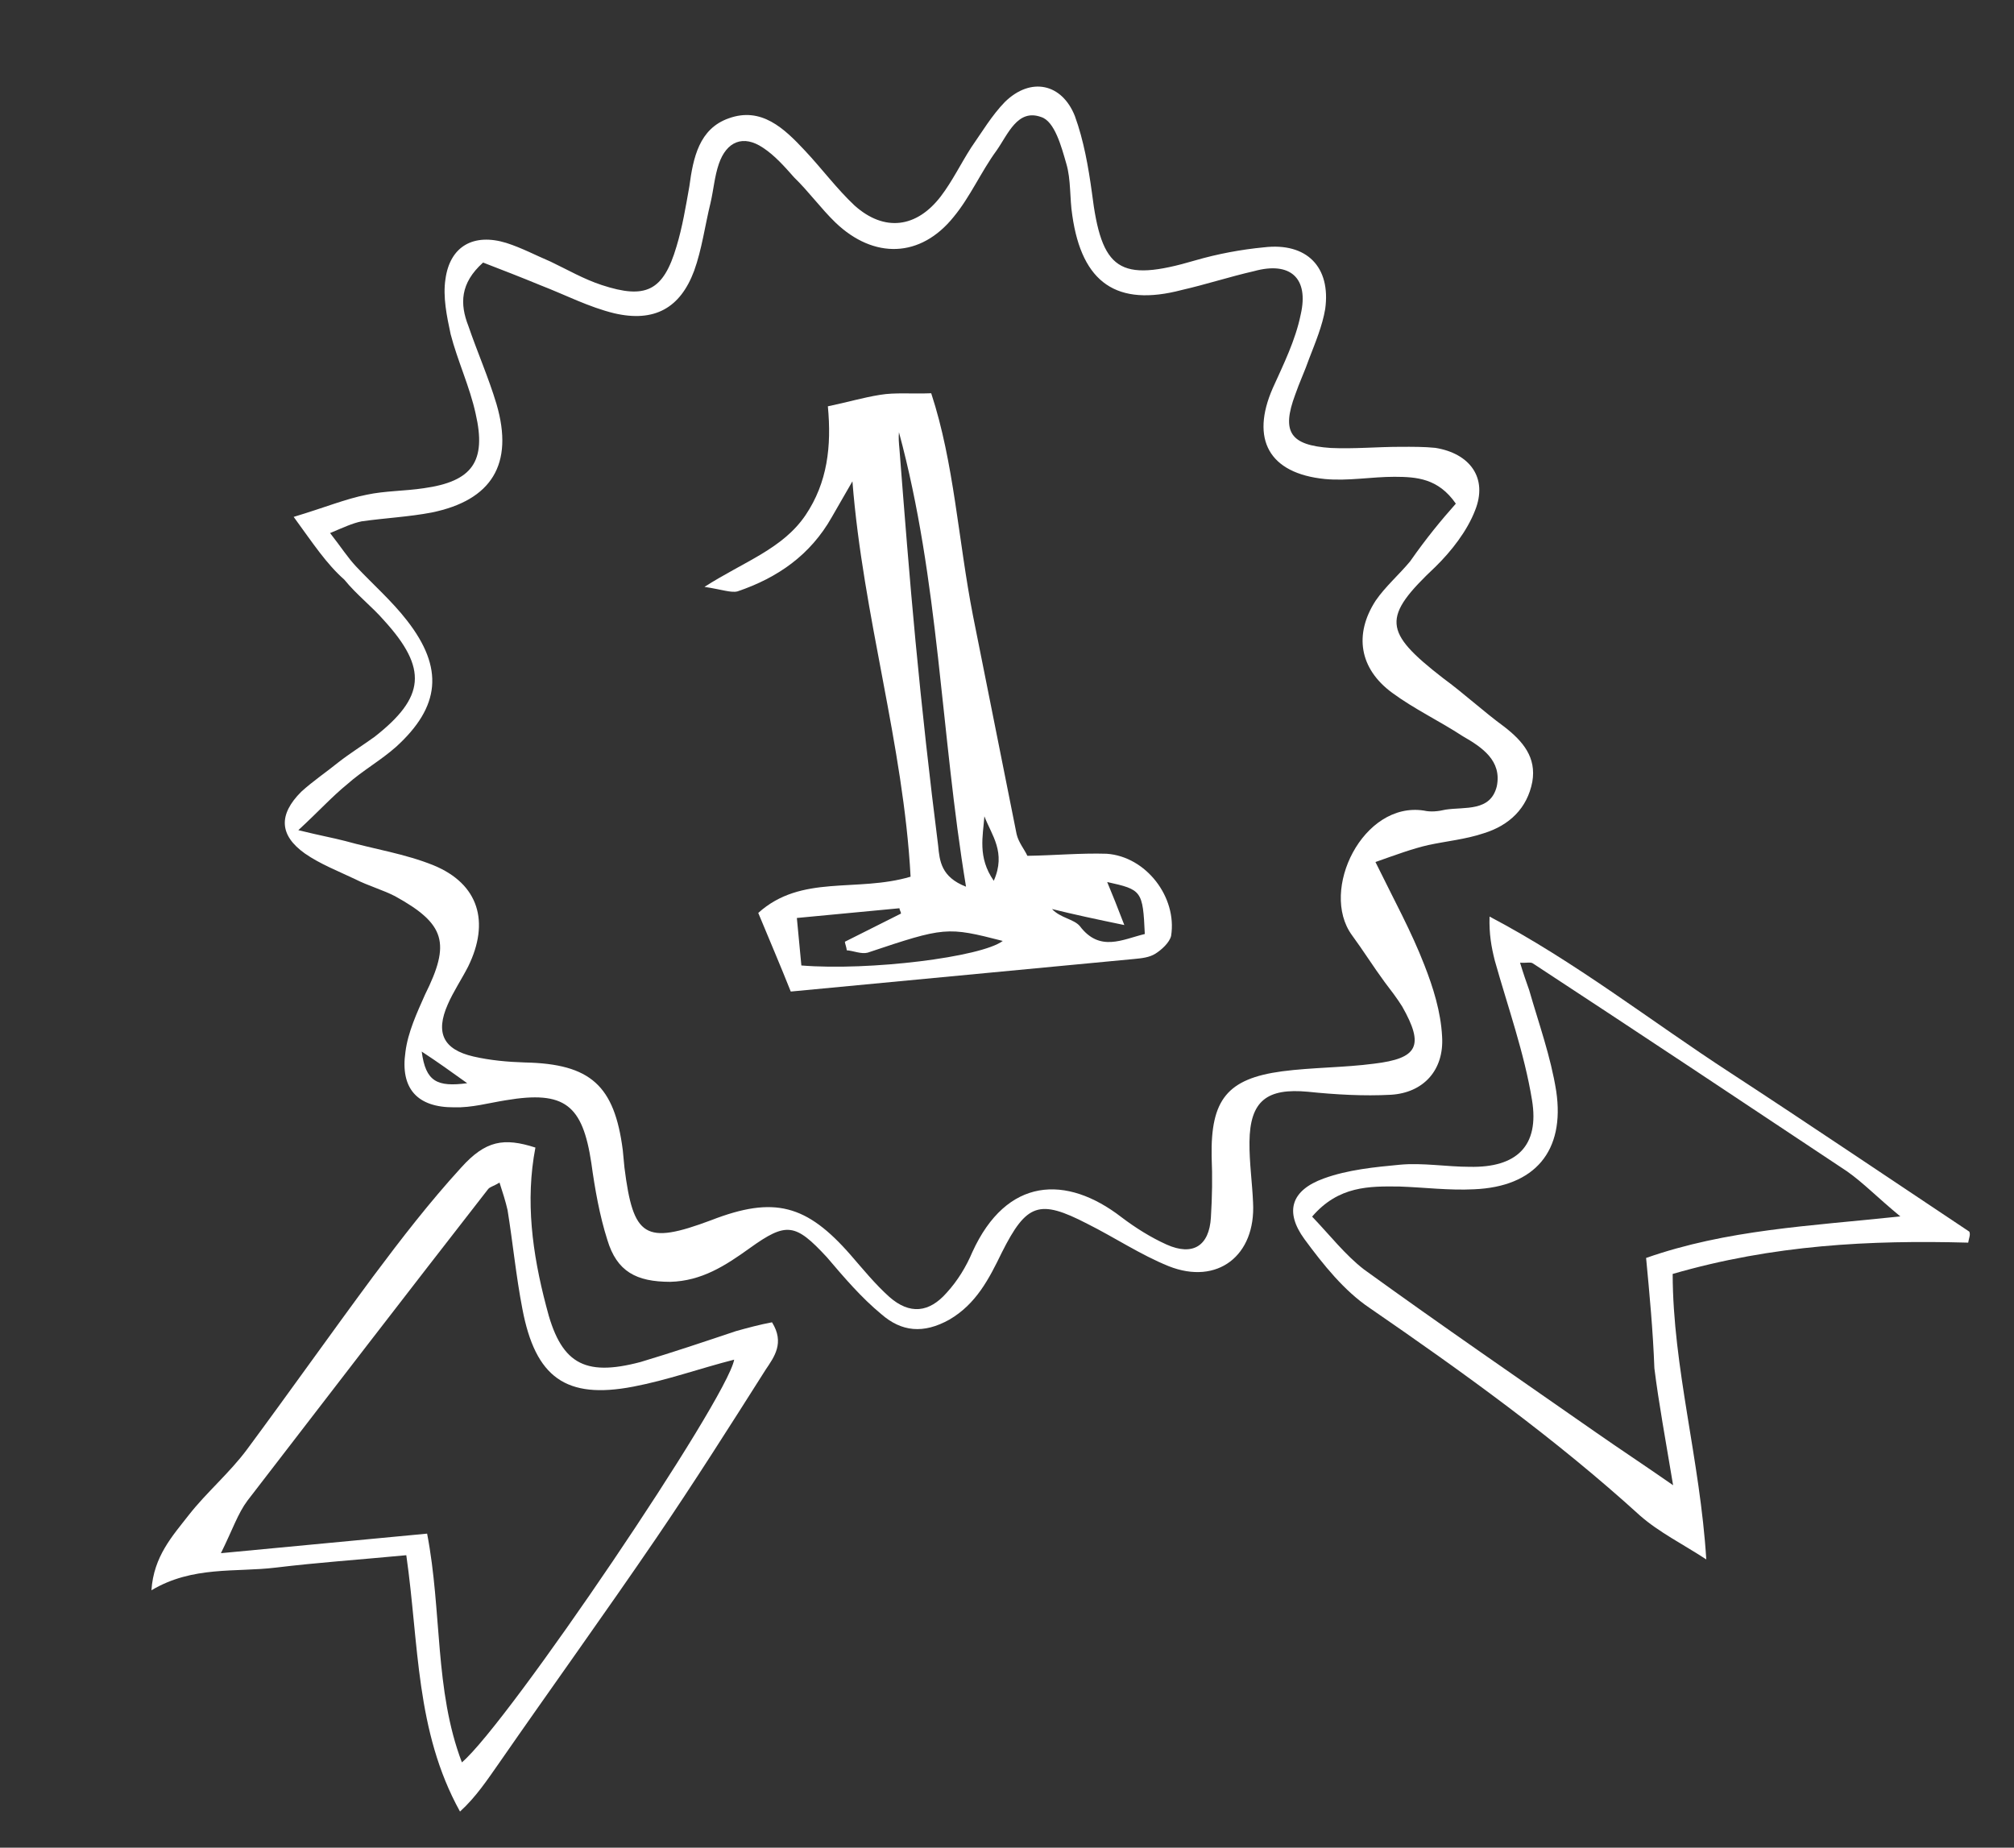 <?xml version="1.0" encoding="UTF-8"?> <svg xmlns="http://www.w3.org/2000/svg" width="109" height="100" viewBox="0 0 109 100" fill="none"><rect x="0" y="0" width="109" height="100" fill="#333333" stroke="none"/><path d="M15.894 27.975C17.614 27.458 18.691 27.003 19.849 26.775C20.831 26.564 21.894 26.581 22.94 26.423C25.558 26.057 26.341 24.98 25.741 22.384C25.427 20.94 24.762 19.529 24.39 18.09C24.179 17.108 23.963 16.067 24.108 15.11C24.351 13.319 25.639 12.607 27.4 13.147C28.251 13.42 28.997 13.821 29.795 14.158C30.721 14.601 31.595 15.108 32.569 15.428C34.942 16.206 35.902 15.761 36.615 13.335C36.93 12.303 37.117 11.165 37.309 10.085C37.516 8.533 37.839 6.969 39.437 6.405C41.203 5.766 42.436 6.946 43.551 8.138C44.469 9.112 45.281 10.214 46.251 11.124C47.861 12.563 49.609 12.339 50.92 10.623C51.549 9.796 51.992 8.87 52.557 7.991C53.128 7.171 53.688 6.233 54.386 5.518C55.789 4.147 57.475 4.518 58.173 6.28C58.651 7.59 58.906 9.04 59.097 10.437C59.613 14.633 60.562 15.309 64.691 14.092C65.896 13.742 67.171 13.504 68.398 13.387C70.729 13.107 72.036 14.457 71.721 16.727C71.57 17.626 71.186 18.547 70.855 19.404C70.623 20.074 70.328 20.692 70.097 21.362C69.345 23.379 69.826 24.1 72.021 24.245C73.265 24.304 74.55 24.183 75.788 24.183C76.437 24.18 77.085 24.178 77.68 24.239C79.536 24.535 80.546 25.854 79.83 27.632C79.403 28.734 78.563 29.816 77.7 30.664C74.777 33.417 74.849 34.177 78.095 36.699C79.236 37.534 80.27 38.497 81.411 39.332C82.429 40.12 83.16 40.994 82.931 42.313C82.655 43.754 81.681 44.672 80.306 45.097C79.335 45.425 78.284 45.525 77.301 45.736C76.436 45.935 75.582 46.252 74.441 46.655C75.464 48.74 76.389 50.421 77.093 52.241C77.56 53.434 77.979 54.751 78.048 56.1C78.162 57.917 77.04 59.144 75.281 59.251C73.815 59.331 72.273 59.242 70.785 59.088C68.584 58.884 67.646 59.562 67.623 61.805C67.612 62.926 67.775 64.031 67.817 65.088C67.971 67.962 65.884 69.575 63.249 68.528C61.716 67.907 60.331 66.977 58.846 66.234C56.242 64.889 55.558 65.13 54.218 67.793C53.528 69.214 52.831 70.577 51.379 71.422C49.979 72.204 48.788 72.081 47.695 71.123C46.607 70.224 45.679 69.133 44.75 68.042C43.042 66.199 42.564 66.126 40.577 67.553C39.252 68.504 37.974 69.333 36.269 69.376C34.441 69.373 33.386 68.824 32.87 67.105C32.45 65.788 32.195 64.339 32.003 62.942C31.529 59.803 30.569 59.01 27.378 59.548C26.448 59.695 25.53 59.959 24.584 59.931C22.581 59.944 21.657 58.911 21.942 56.939C22.076 55.865 22.566 54.816 23.003 53.831C24.39 51.047 24.115 50.012 21.378 48.503C20.697 48.155 19.909 47.934 19.228 47.586C18.301 47.144 17.322 46.765 16.502 46.194C15.111 45.206 15.064 44.09 16.303 42.852C16.954 42.26 17.675 41.779 18.332 41.245C18.936 40.775 19.604 40.358 20.266 39.883C23.01 37.736 23.158 36.189 20.789 33.584C20.127 32.821 19.301 32.192 18.634 31.371C17.669 30.519 16.979 29.464 15.894 27.975ZM78.792 27.259C77.835 25.875 76.65 25.811 75.471 25.805C74.232 25.804 72.958 26.043 71.709 25.926C68.673 25.624 67.672 23.773 68.884 21.006C69.469 19.712 70.112 18.413 70.394 17.03C70.854 15.041 69.825 14.136 67.871 14.675C66.544 14.978 65.286 15.392 63.959 15.695C60.45 16.617 58.558 15.322 58.034 11.658C57.887 10.728 57.968 9.719 57.71 8.859C57.446 7.94 57.079 6.56 56.35 6.335C55.068 5.867 54.553 7.271 53.929 8.156C53.094 9.296 52.514 10.648 51.615 11.736C49.822 13.969 47.293 14.032 45.218 12.047C44.44 11.296 43.761 10.358 42.983 9.606C42.454 9.008 41.926 8.41 41.297 7.998C40.226 7.274 39.319 7.654 38.904 8.873C38.673 9.543 38.622 10.256 38.455 10.979C38.157 12.186 37.987 13.5 37.566 14.66C36.814 16.677 35.414 17.458 33.244 16.956C31.856 16.616 30.615 15.967 29.269 15.446C28.226 15.015 27.124 14.588 26.145 14.21C24.895 15.33 24.883 16.452 25.35 17.645C25.839 19.073 26.44 20.431 26.87 21.864C27.829 25.134 26.598 27.078 23.36 27.739C22.143 27.972 20.852 28.036 19.573 28.216C19.052 28.324 18.601 28.544 17.864 28.85C18.467 29.618 18.815 30.174 19.274 30.662C20.192 31.636 21.221 32.54 22.027 33.584C24.04 36.164 23.825 38.248 21.437 40.42C20.622 41.146 19.614 41.713 18.799 42.439C17.978 43.106 17.284 43.88 16.146 44.931C17.353 45.229 18.013 45.343 18.678 45.516C20.252 45.956 21.927 46.21 23.46 46.831C25.913 47.837 26.522 49.901 25.336 52.313C24.988 52.995 24.523 53.688 24.233 54.364C23.553 55.902 23.993 56.803 25.62 57.18C26.524 57.389 27.476 57.475 28.422 57.504C31.967 57.58 33.257 58.755 33.706 62.25C33.734 62.542 33.767 62.892 33.795 63.185C34.272 66.972 34.901 67.384 38.488 66.041C41.899 64.716 43.655 65.198 46.035 67.92C46.697 68.682 47.364 69.504 48.138 70.197C49.231 71.154 50.282 71.055 51.24 69.961C51.828 69.316 52.287 68.565 52.624 67.767C54.479 63.7 57.709 63.57 60.699 65.881C61.461 66.457 62.276 66.969 63.138 67.359C64.554 67.992 65.445 67.436 65.535 65.894C65.605 64.767 65.622 63.705 65.575 62.589C65.521 59.528 66.414 58.382 69.383 57.983C71.014 57.769 72.725 57.784 74.355 57.57C76.746 57.285 77.094 56.603 75.89 54.477C75.612 54.032 75.275 53.592 74.939 53.152C74.33 52.326 73.774 51.435 73.165 50.608C71.402 48.181 73.774 43.358 77.066 43.871C77.427 43.955 77.836 43.916 78.24 43.819C79.286 43.661 80.669 43.942 81.009 42.554C81.29 41.171 80.219 40.448 79.16 39.841C77.902 39.017 76.545 38.379 75.34 37.491C73.566 36.185 73.272 34.326 74.455 32.504C74.973 31.748 75.736 31.086 76.317 30.382C77.2 29.119 77.993 28.16 78.792 27.259ZM25.286 58.626C24.337 57.95 23.767 57.532 22.824 56.914C23.038 58.545 23.655 58.84 25.286 58.626Z" fill="white"></path><path d="M106.521 67.255C101.201 67.111 95.978 67.371 90.527 68.949C90.536 74.018 92.011 79.007 92.346 84.4C91.088 83.576 89.789 82.932 88.76 82.028C84.18 77.863 79.181 74.269 74.136 70.797C72.75 69.868 71.613 68.443 70.598 67.065C69.513 65.576 69.876 64.421 71.643 63.782C72.953 63.304 74.414 63.166 75.758 63.038C76.985 62.922 78.304 63.151 79.542 63.151C82.082 63.205 83.326 62.026 82.913 59.53C82.494 56.976 81.613 54.524 80.902 51.997C80.713 51.249 80.588 50.553 80.616 49.607C85.27 52.055 89.347 55.265 93.62 58.043C97.957 60.875 102.24 63.77 106.582 66.66C106.657 66.83 106.557 67.016 106.521 67.255ZM89.089 68.083C93.483 66.546 97.887 66.364 102.848 65.835C101.569 64.777 100.849 64.02 99.964 63.396C94.301 59.629 88.638 55.862 82.98 52.154C82.852 52.048 82.624 52.129 82.268 52.104C82.44 52.677 82.601 53.133 82.762 53.59C83.29 55.426 83.93 57.193 84.224 59.052C84.709 62.307 83.064 64.232 79.775 64.367C78.426 64.436 77.113 64.266 75.752 64.218C74.099 64.198 72.447 64.178 71.013 65.846C71.995 66.874 72.801 67.917 73.819 68.705C77.997 71.728 82.222 74.629 86.389 77.536C87.652 78.418 88.909 79.243 90.55 80.384C90.136 77.888 89.778 75.976 89.537 74.054C89.46 71.998 89.277 70.069 89.089 68.083Z" fill="white"></path><path d="M21.989 84.172C19.418 84.416 17.192 84.568 14.919 84.843C12.762 85.106 10.428 84.738 8.196 86.07C8.317 84.231 9.333 83.132 10.226 81.986C11.173 80.776 12.428 79.714 13.369 78.446C15.669 75.339 17.904 72.179 20.204 69.072C21.721 67.041 23.244 65.07 24.953 63.198C26.286 61.715 27.274 61.563 28.977 62.109C28.424 64.991 28.813 67.843 29.552 70.662C30.318 73.773 31.57 74.538 34.675 73.713C36.395 73.197 38.109 72.621 39.823 72.046C40.455 71.868 41.145 71.685 41.782 71.566C42.477 72.679 41.901 73.441 41.436 74.134C39.487 77.207 37.538 80.281 35.52 83.243C32.725 87.341 29.807 91.39 27.006 95.429C26.383 96.314 25.765 97.257 24.896 98.046C22.478 93.677 22.683 89 21.989 84.172ZM24.998 95.384C27.508 93.259 39.349 75.746 39.734 73.588C37.892 74.057 36.125 74.696 34.271 75.049C30.623 75.748 28.977 74.549 28.272 70.842C27.925 69.047 27.753 67.236 27.47 65.494C27.367 65.032 27.2 64.517 27.034 64.003C26.7 64.211 26.524 64.228 26.419 64.356C22.056 69.958 17.7 75.618 13.396 81.214C12.872 81.912 12.599 82.763 11.956 84.062C16.046 83.675 19.552 83.342 23.116 83.004C23.93 87.231 23.505 91.457 24.998 95.384Z" fill="white"></path><path d="M44.805 21.991C45.846 21.775 46.706 21.517 47.635 21.369C48.448 21.233 49.341 21.326 50.398 21.284C51.64 25.058 51.858 29.223 52.661 33.333C53.446 37.267 54.232 41.202 55.018 45.136C55.121 45.598 55.452 45.98 55.602 46.319C57.074 46.297 58.476 46.164 59.895 46.207C62.032 46.358 63.714 48.557 63.382 50.652C63.298 51.013 62.864 51.408 62.53 51.617C62.196 51.825 61.787 51.864 61.378 51.903C55.301 52.479 49.166 53.061 42.797 53.665C42.255 52.301 41.649 50.885 41.038 49.41C43.373 47.302 46.358 48.316 49.282 47.449C48.899 40.292 46.709 33.366 46.134 26.051C45.78 26.674 45.373 27.362 45.02 27.985C43.859 30.04 42.089 31.269 39.918 32.006C39.573 32.097 39.084 31.908 38.127 31.763C40.294 30.378 42.354 29.711 43.595 27.884C44.784 26.12 45.01 24.153 44.805 21.991ZM48.653 23.395C48.622 23.693 48.65 23.985 48.677 24.277C48.946 27.73 49.22 31.242 49.547 34.689C49.896 38.37 50.309 42.104 50.775 45.775C50.852 46.593 50.935 47.469 52.282 47.99C50.9 39.631 50.831 31.443 48.653 23.395ZM43.371 52.254C47.054 52.553 53.115 51.802 54.27 50.926C51.248 50.151 51.132 50.162 46.96 51.56C46.615 51.652 46.184 51.457 45.828 51.432C45.811 51.256 45.736 51.087 45.725 50.97C46.738 50.461 47.751 49.952 48.764 49.444C48.753 49.327 48.689 49.274 48.678 49.157C46.867 49.329 44.997 49.506 43.127 49.683C43.216 50.618 43.293 51.436 43.371 52.254ZM60.85 50.066C59.287 49.743 58.143 49.498 56.936 49.199C57.395 49.687 58.107 49.737 58.438 50.118C59.517 51.549 60.747 50.843 61.958 50.551C61.853 48.203 61.789 48.15 59.922 47.737C60.228 48.475 60.459 49.042 60.85 50.066ZM53.276 44.181C53.201 45.25 52.897 46.399 53.784 47.67C54.464 46.132 53.668 45.205 53.276 44.181Z" fill="white"></path></svg> 